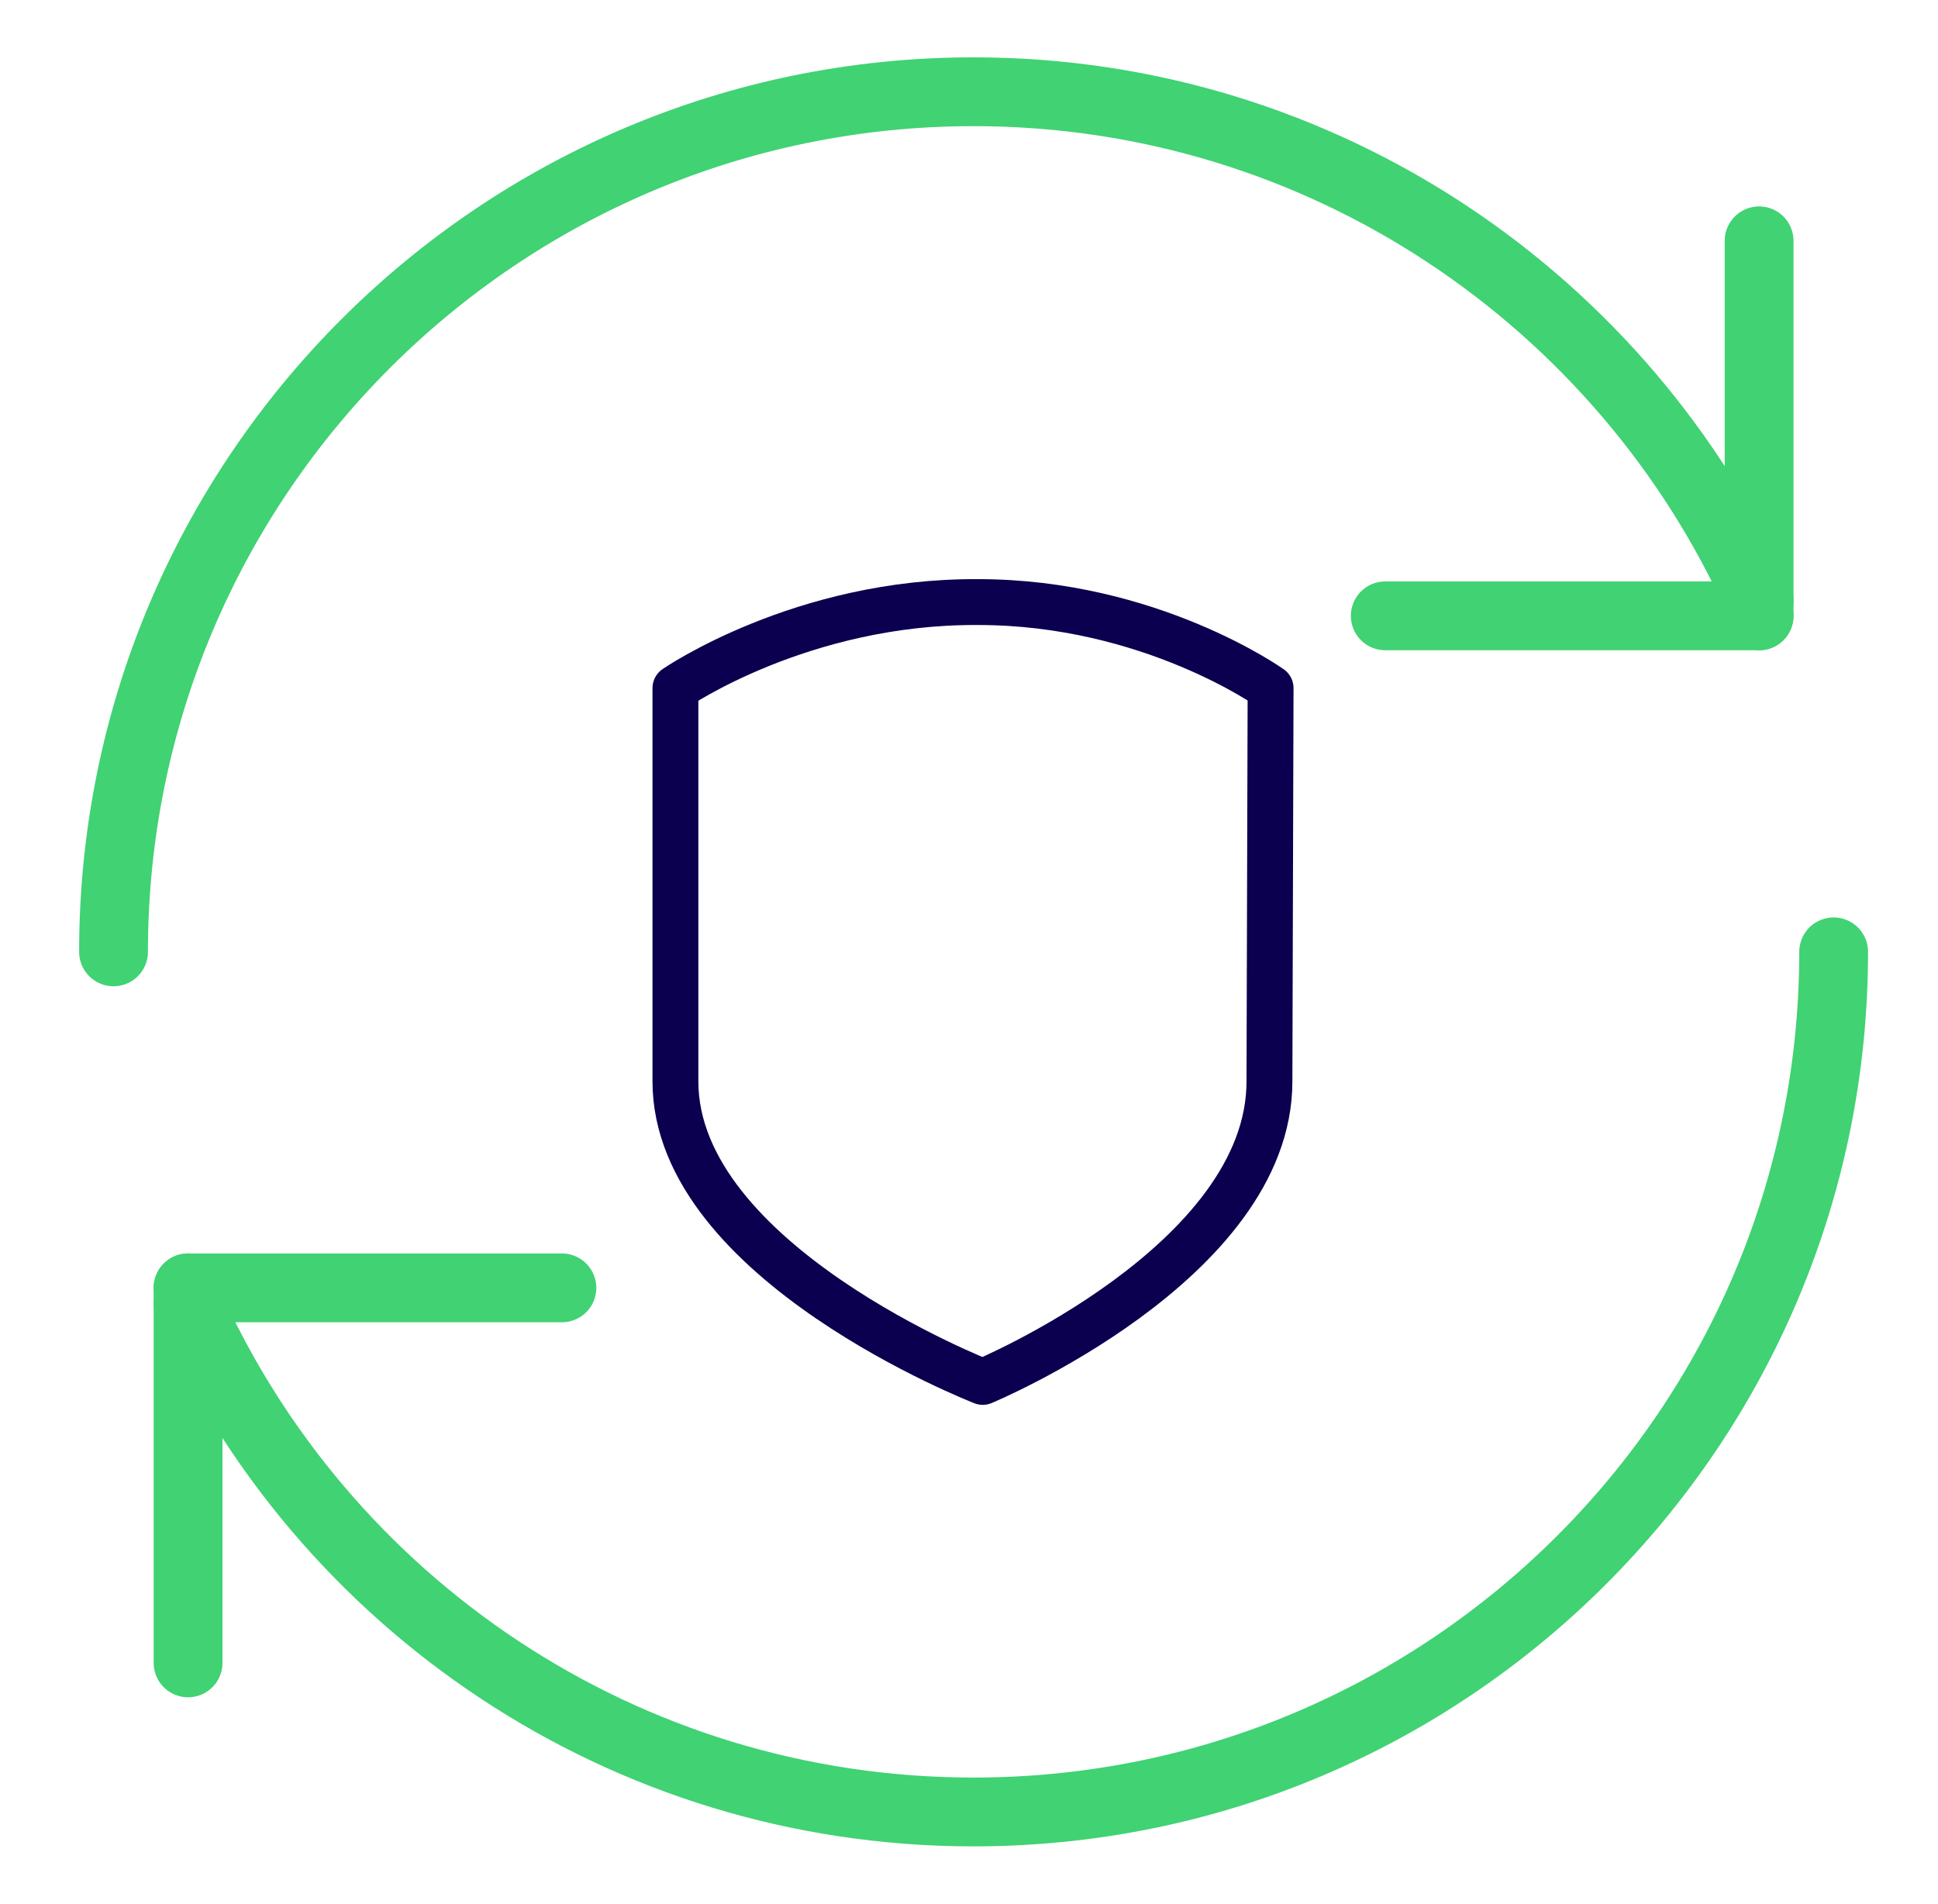 <?xml version="1.0" encoding="utf-8"?>
<!-- Generator: Adobe Illustrator 26.0.2, SVG Export Plug-In . SVG Version: 6.00 Build 0)  -->
<svg version="1.1" id="Layer_1" xmlns="http://www.w3.org/2000/svg" xmlns:xlink="http://www.w3.org/1999/xlink" x="0px" y="0px"
	 viewBox="0 0 169 166" style="enable-background:new 0 0 169 166;" xml:space="preserve">
<style type="text/css">
	.st0{fill:none;stroke:#40D273;stroke-width:6;stroke-linecap:round;stroke-linejoin:round;}
	.st1{fill:none;stroke:#0A004F;stroke-width:4;stroke-linecap:round;stroke-linejoin:round;}
</style>
<g>
	<path class="st0" d="M9.9,83c0-41.4,33.6-75,75-75c30.5,0,56.8,18.3,68.5,44.4"/>
	<g>
		<line class="st0" x1="153.4" y1="21" x2="153.4" y2="53.7"/>
		<line class="st0" x1="120.8" y1="53.7" x2="153.4" y2="53.7"/>
	</g>
	<g>
		<path class="st0" d="M16.4,113.6c11.7,26.2,38,44.4,68.5,44.4c41.4,0,75-33.6,75-75"/>
		<line class="st0" x1="16.4" y1="145" x2="16.4" y2="112.3"/>
		<line class="st0" x1="49" y1="112.3" x2="16.4" y2="112.3"/>
	</g>
</g>
<g id="Page-1">
	<g id="Contrast-Assess-V1" transform="translate(-1074, -1141)">
		<g id="secureity" transform="translate(1077, 1145)">
			<path id="Stroke-3" class="st1" d="M107.7,90.3c0,15.8-25,26.2-25,26.2s-26.8-10.4-26.8-26.2V56c0,0,11-7.6,26.4-7.5
				c15,0,25.5,7.5,25.5,7.5L107.7,90.3L107.7,90.3z"/>
		</g>
	</g>
</g>
</svg>
